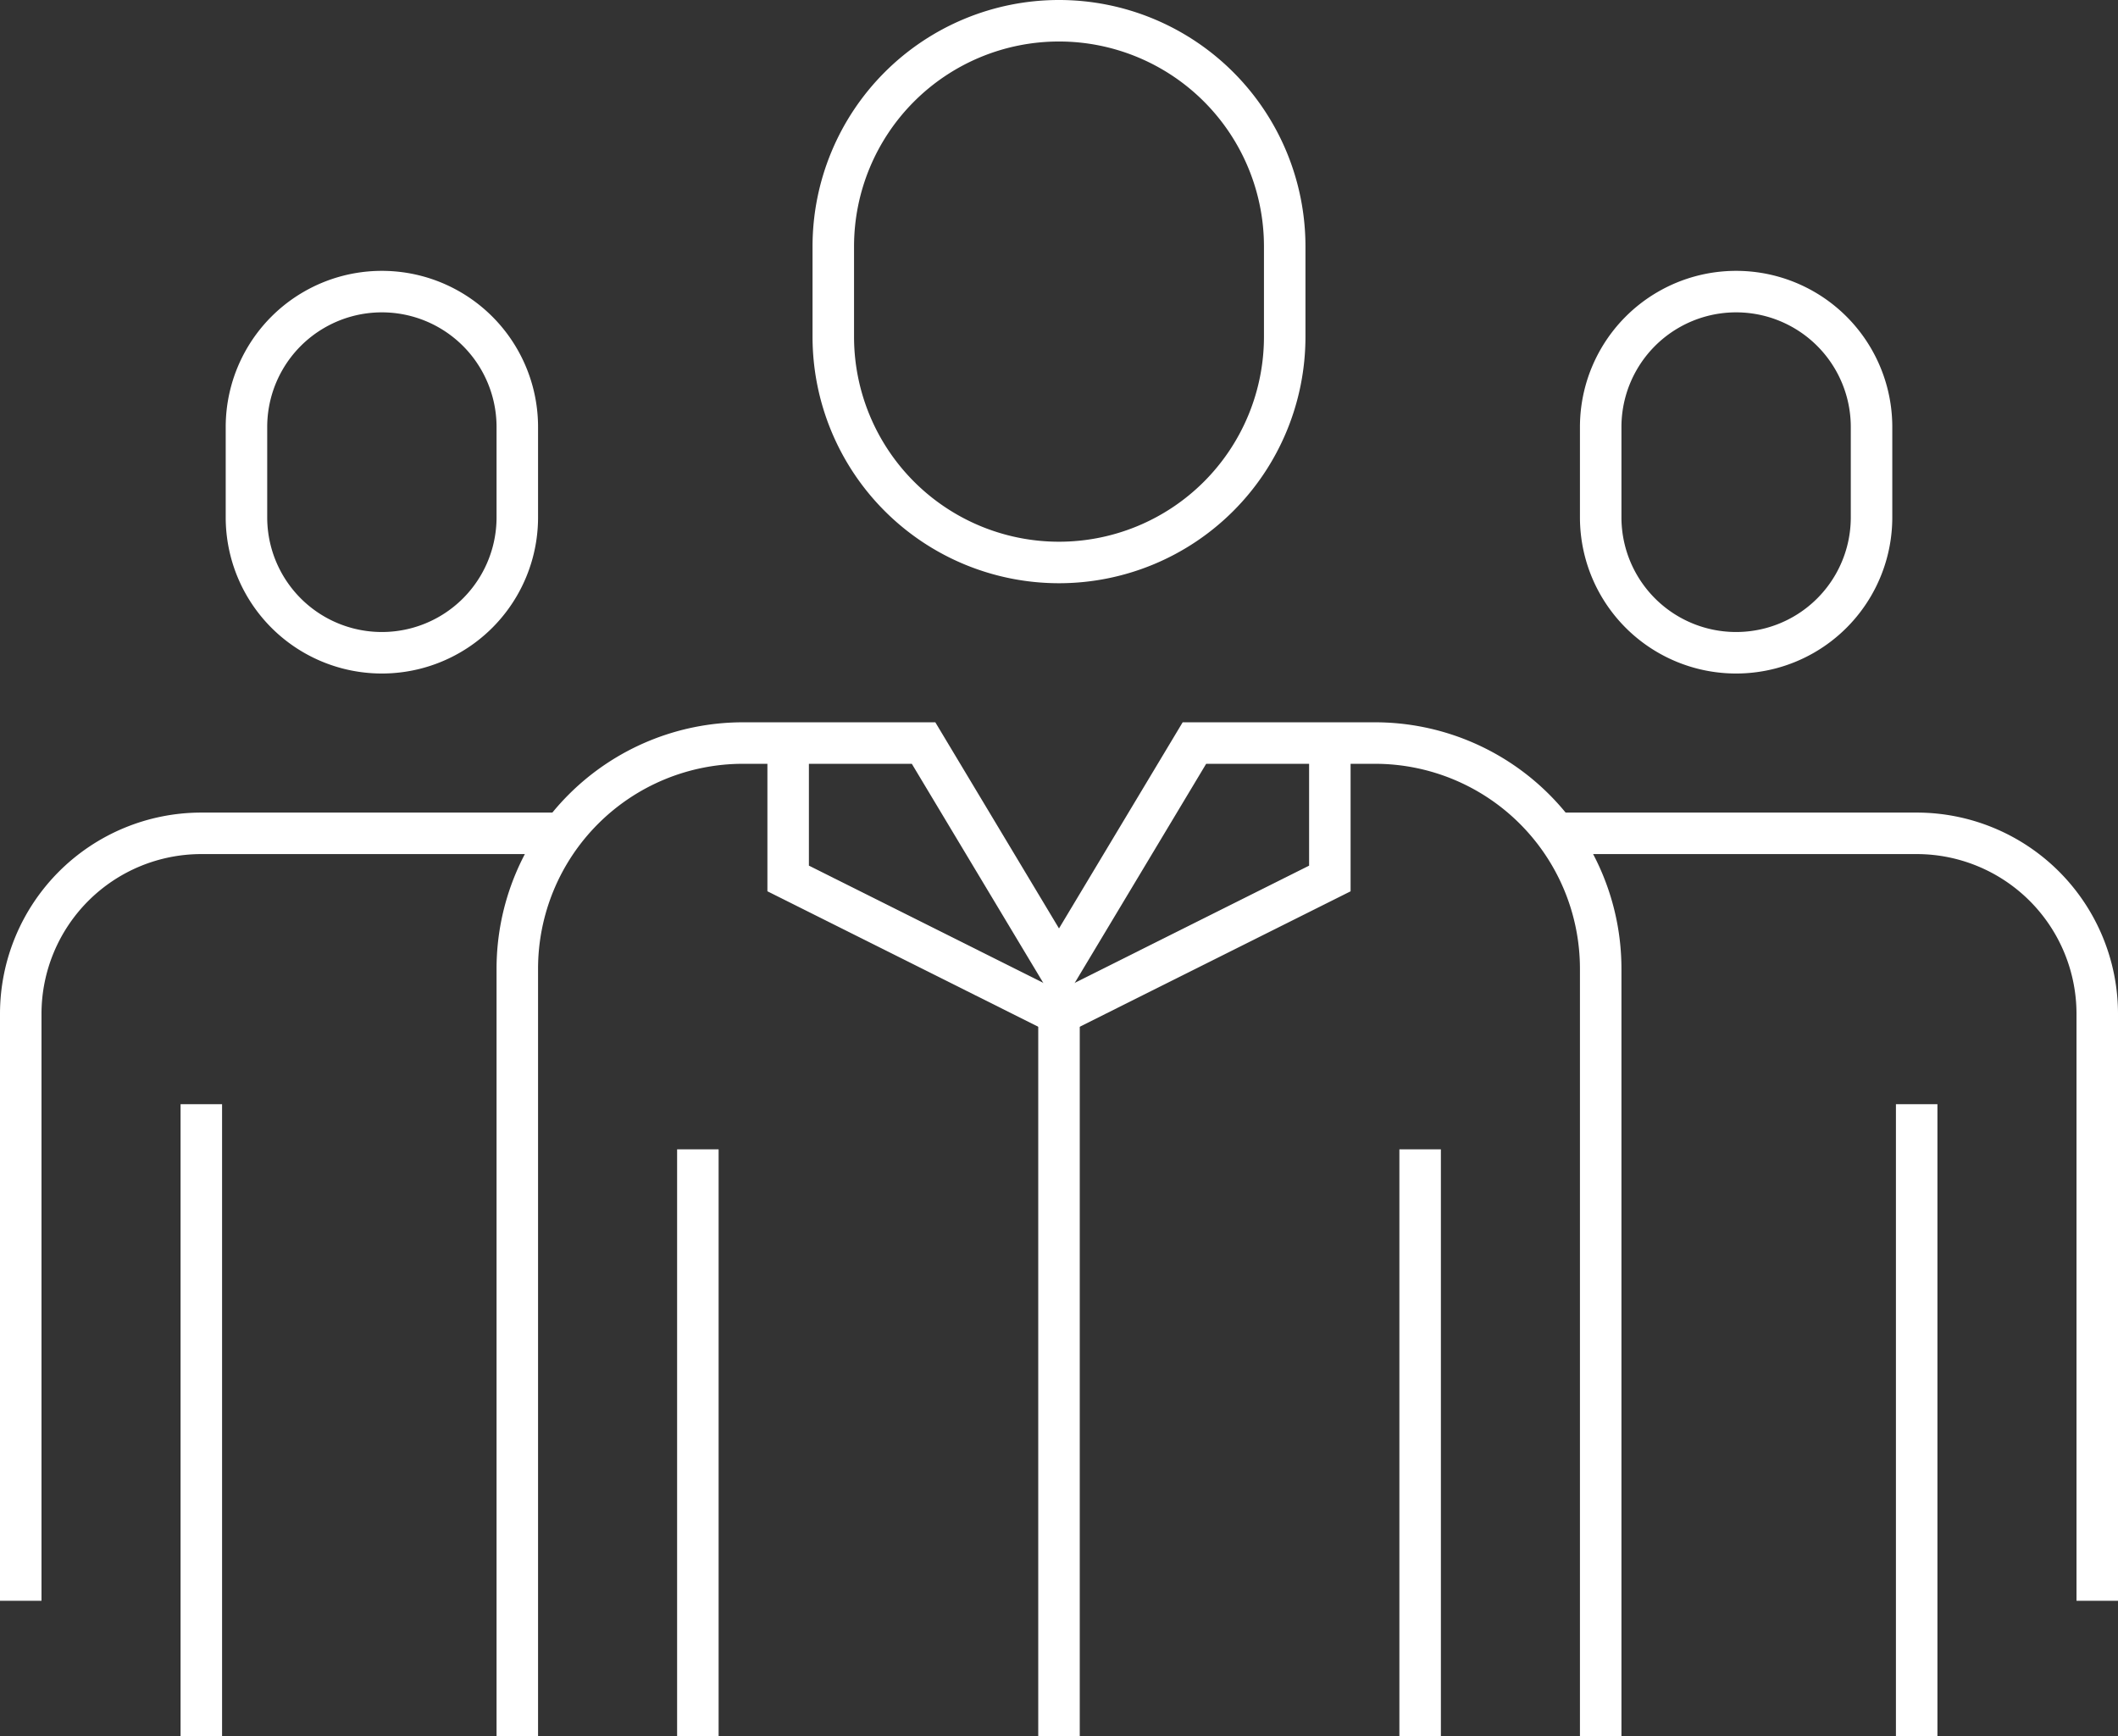 <svg xmlns="http://www.w3.org/2000/svg" width="153.106" height="125.5" viewBox="0 0 153.106 125.5">
  <rect x="0" y="0" width="153.106" height="125.5" fill="#333333" stroke="none"/>
  <g id="Employee_Benefits" data-name="Employee Benefits" transform="translate(-1333.083 -1230.083)">
    <path id="Path_537" data-name="Path 537" d="M51.632,23.842a16.316,16.316,0,1,1-32.632,0V17.316a16.316,16.316,0,1,1,32.632,0Z" transform="translate(1374.32 1230.583)" fill="none" stroke="#fff" stroke-width="3"/>
    <path id="Path_538" data-name="Path 538" d="M55.579,23.316a9.789,9.789,0,0,1-19.579,0V16.789a9.789,9.789,0,1,1,19.579,0Z" transform="translate(1412.794 1244.162)" fill="none" stroke="#fff" stroke-width="3"/>
    <path id="Path_539" data-name="Path 539" d="M25.579,23.316A9.789,9.789,0,0,1,6,23.316V16.789a9.789,9.789,0,1,1,19.579,0Z" transform="translate(1344.899 1244.162)" fill="none" stroke="#fff" stroke-width="3"/>
    <line id="Line_4" data-name="Line 4" y1="42.421" transform="translate(1383.53 1313.162)" fill="none" stroke="#fff" stroke-width="3"/>
    <line id="Line_5" data-name="Line 5" y1="42.421" transform="translate(1435.742 1313.162)" fill="none" stroke="#fff" stroke-width="3"/>
    <path id="Path_540" data-name="Path 540" d="M35,19H61.105A13.053,13.053,0,0,1,74.158,32.053V74.474" transform="translate(1410.531 1271.32)" fill="none" stroke="#fff" stroke-width="3"/>
    <line id="Line_6" data-name="Line 6" y2="45.684" transform="translate(1471.636 1309.899)" fill="none" stroke="#fff" stroke-width="3"/>
    <path id="Path_541" data-name="Path 541" d="M40.158,19H14.053A13.053,13.053,0,0,0,1,32.053V74.474" transform="translate(1333.583 1271.32)" fill="none" stroke="#fff" stroke-width="3"/>
    <line id="Line_7" data-name="Line 7" y2="45.684" transform="translate(1347.636 1309.899)" fill="none" stroke="#fff" stroke-width="3"/>
    <path id="Path_542" data-name="Path 542" d="M90.316,88.79V33.316A16.318,16.318,0,0,0,74,17H60.947L51.158,33.316,41.368,17H28.316A16.318,16.318,0,0,0,12,33.316V88.79" transform="translate(1358.478 1266.794)" fill="none" stroke="#fff" stroke-width="3"/>
    <path id="Path_543" data-name="Path 543" d="M57.158,17v9.789L37.579,36.579,18,26.789V17" transform="translate(1372.057 1266.794)" fill="none" stroke="#fff" stroke-width="3"/>
    <line id="Line_8" data-name="Line 8" y1="52.211" transform="translate(1409.636 1303.373)" fill="none" stroke="#fff" stroke-width="3"/>
  </g>
</svg>
